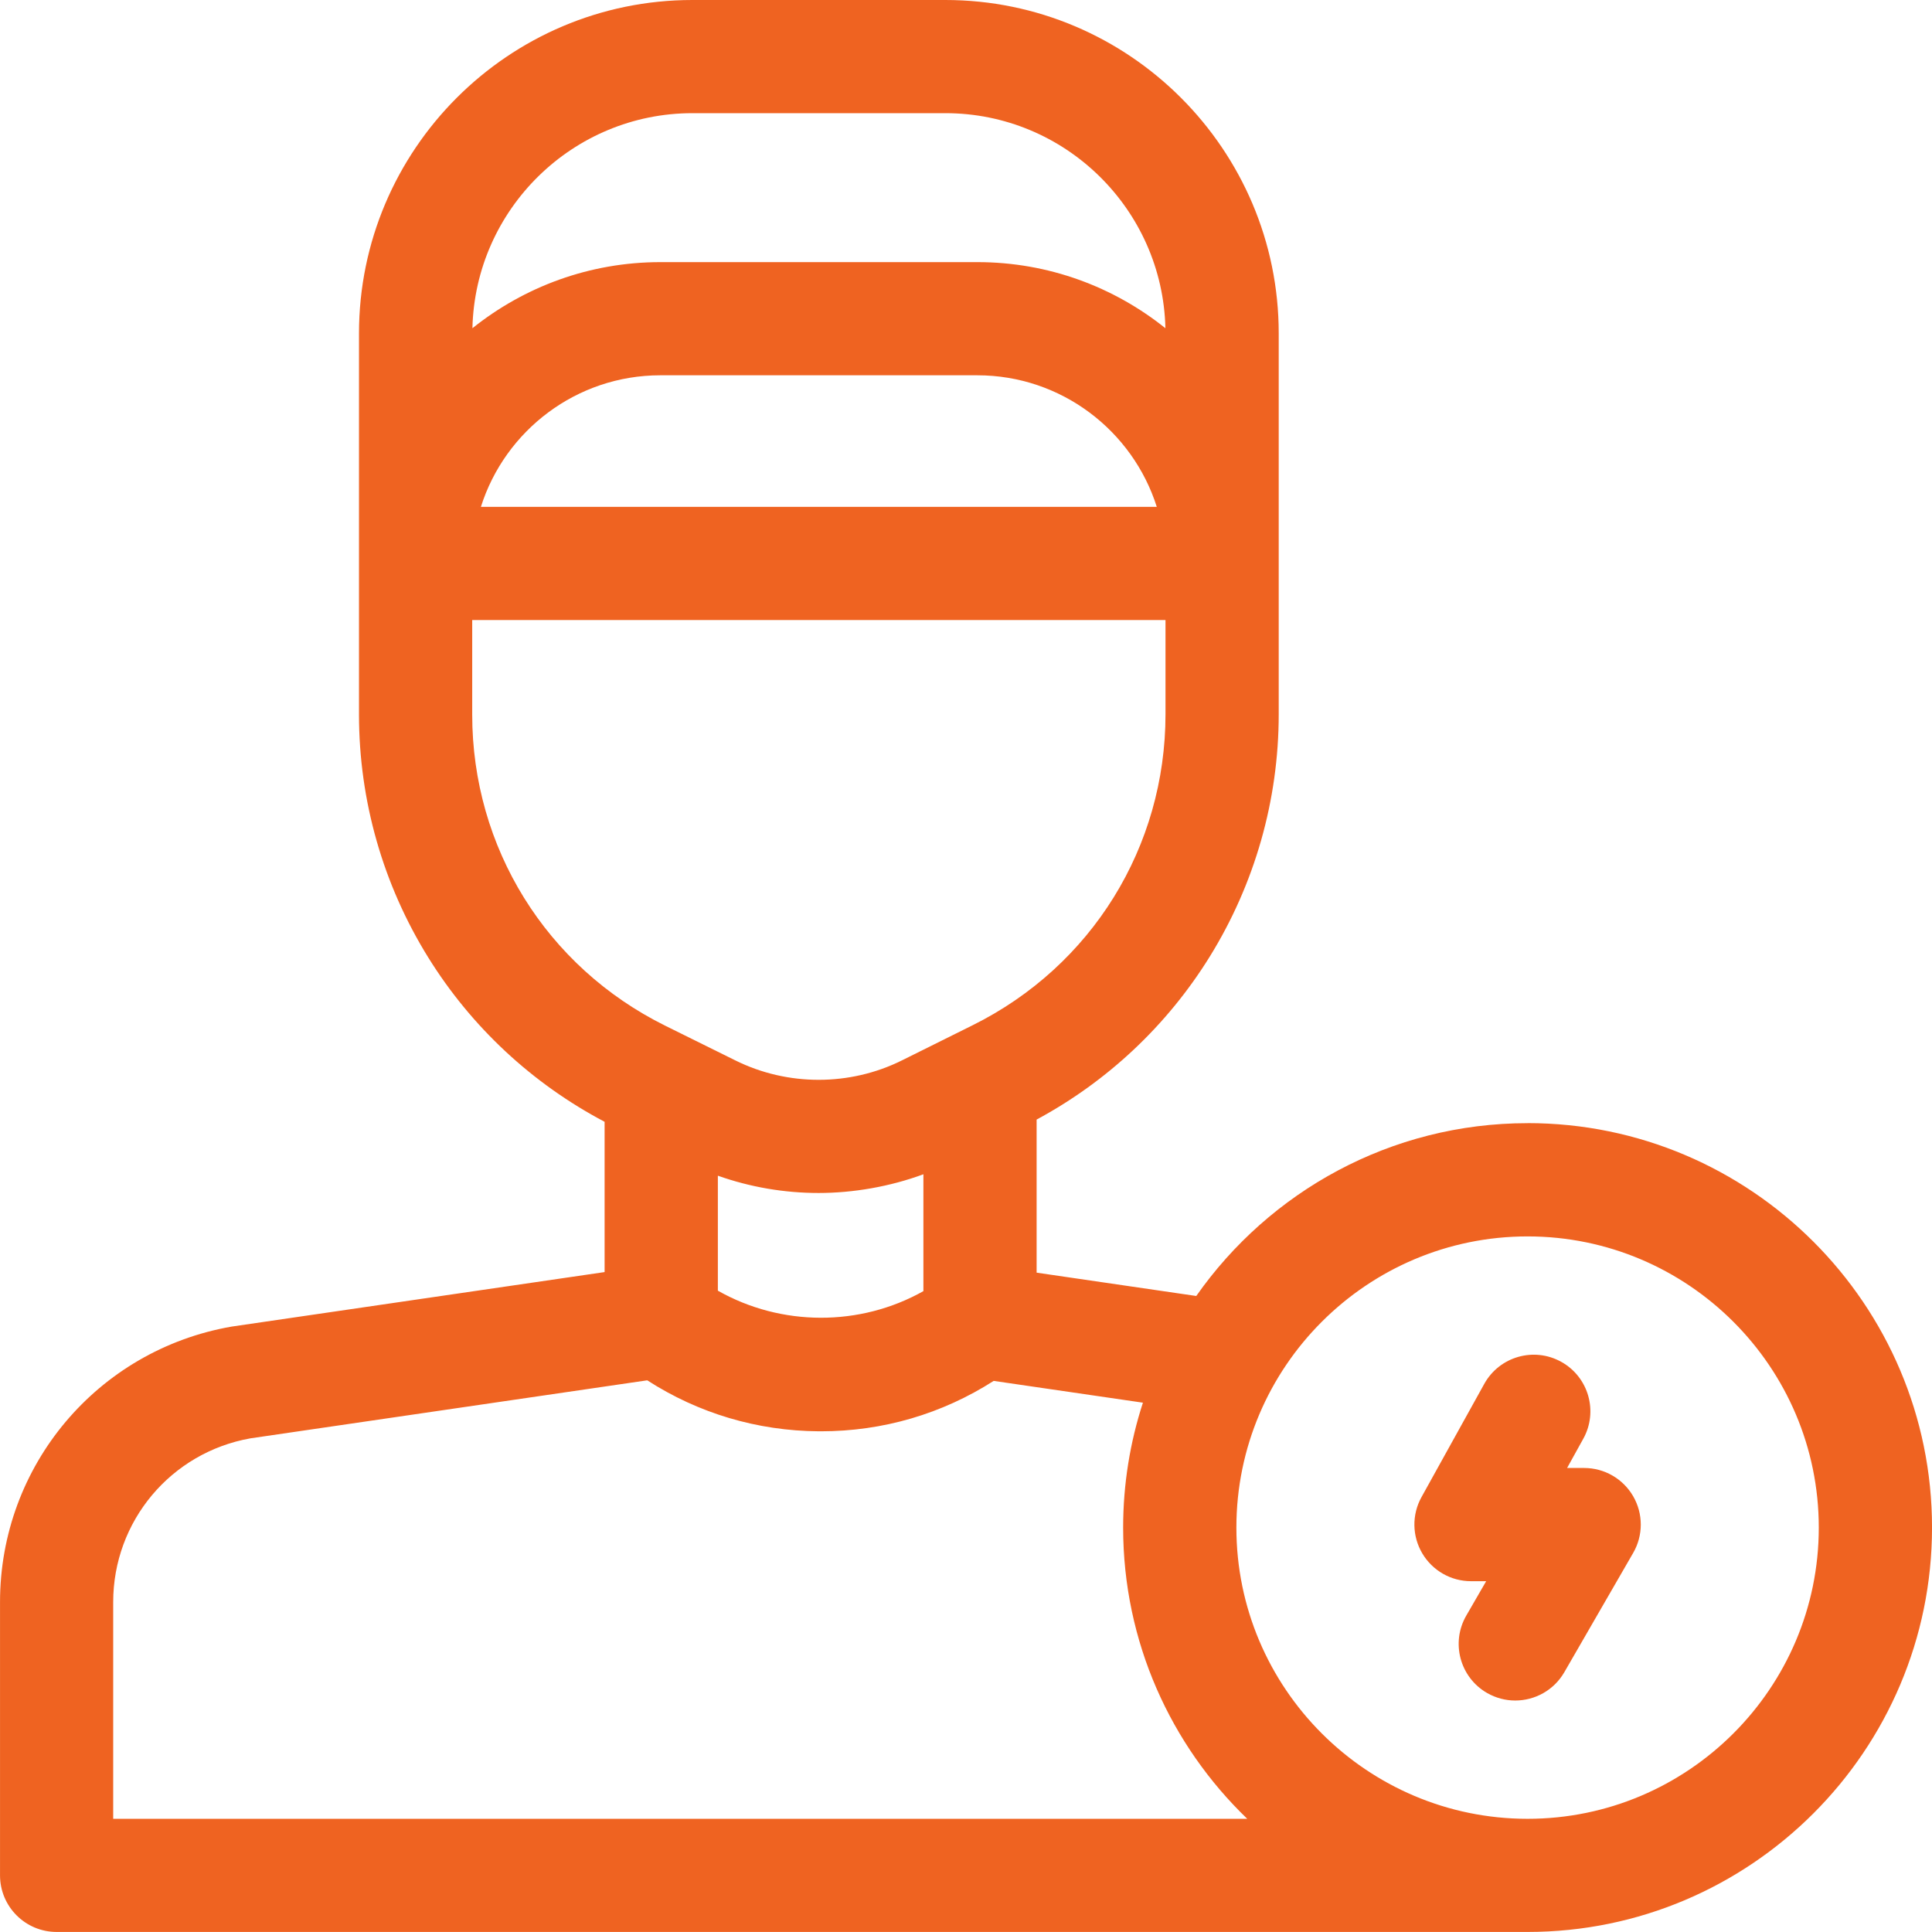 <svg fill="none" height="80" viewBox="0 0 80 80" width="80" xmlns="http://www.w3.org/2000/svg" xmlns:xlink="http://www.w3.org/1999/xlink"><clipPath id="a"><path d="m0 0h80v80h-80z"/></clipPath><g clip-path="url(#a)" fill="#ef6321"><path d="m63.255 46.508c-5.67 0-10.689 2.833-13.72 7.156l-6.611-.966v-6.339c2.936-1.581 5.405-3.902 7.166-6.742 1.87-3.019 2.859-6.492 2.859-10.044v-15.77c0-7.609-6.194-13.803-13.806-13.803h-10.472c-7.612 0-13.806 6.194-13.806 13.806v15.784c0 3.556.992 7.034 2.867 10.056 1.789 2.883 4.308 5.225 7.303 6.805v6.223l-15.38 2.248c-.02.003-.042.006-.062.009-5.558.967-9.592 5.763-9.592 11.406v11.317c0 1.294 1.05 2.344 2.344 2.344h60.911c9.234 0 16.745-7.513 16.745-16.747 0-9.234-7.513-16.745-16.745-16.745zm-33.53 2.175c1.345.477 2.759.716 4.173.716 1.414 0 2.944-.259 4.338-.775v4.839c-2.628 1.478-5.891 1.467-8.511-.019v-4.759zm-1.053-43.997h10.472c4.956 0 8.998 3.975 9.113 8.905-2.136-1.711-4.844-2.737-7.786-2.737h-13.123c-2.944 0-5.65 1.027-7.786 2.737.114-4.928 4.156-8.905 9.113-8.905zm19.23 16.302h-27.989c.997-3.155 3.952-5.448 7.431-5.448h13.123c3.48 0 6.434 2.294 7.433 5.448zm-28.349 8.6v-3.913h28.708v3.898c0 5.497-3.058 10.43-7.98 12.877l-2.933 1.458c-2.156 1.072-4.731 1.073-6.889.006l-2.906-1.438c-4.934-2.442-8-7.38-8-12.886zm-14.866 45.725v-8.973c0-3.349 2.388-6.195 5.68-6.781l16.434-2.403c2.12 1.367 4.558 2.094 7.106 2.111h.089c2.559 0 5.011-.719 7.15-2.087l6.18.902c-.531 1.63-.819 3.369-.819 5.173 0 4.731 1.974 9.011 5.139 12.058h-46.959zm58.567 0c-6.649 0-12.058-5.409-12.058-12.058 0-6.649 5.409-12.058 12.058-12.058 6.648 0 12.058 5.409 12.058 12.058 0 6.648-5.409 12.058-12.058 12.058z"/><path d="m65.599 60.784h-.708l.669-1.208c.628-1.131.219-2.559-.914-3.186-1.131-.628-2.559-.219-3.186.914l-2.599 4.688c-.403.727-.391 1.611.031 2.327s1.189 1.155 2.019 1.155h.628l-.824 1.425c-.647 1.12-.263 2.555.858 3.202.369.212.772.314 1.169.314.809 0 1.598-.42 2.033-1.172l2.852-4.941c.419-.725.419-1.619 0-2.344-.419-.725-1.192-1.172-2.03-1.172z"/></g></svg>